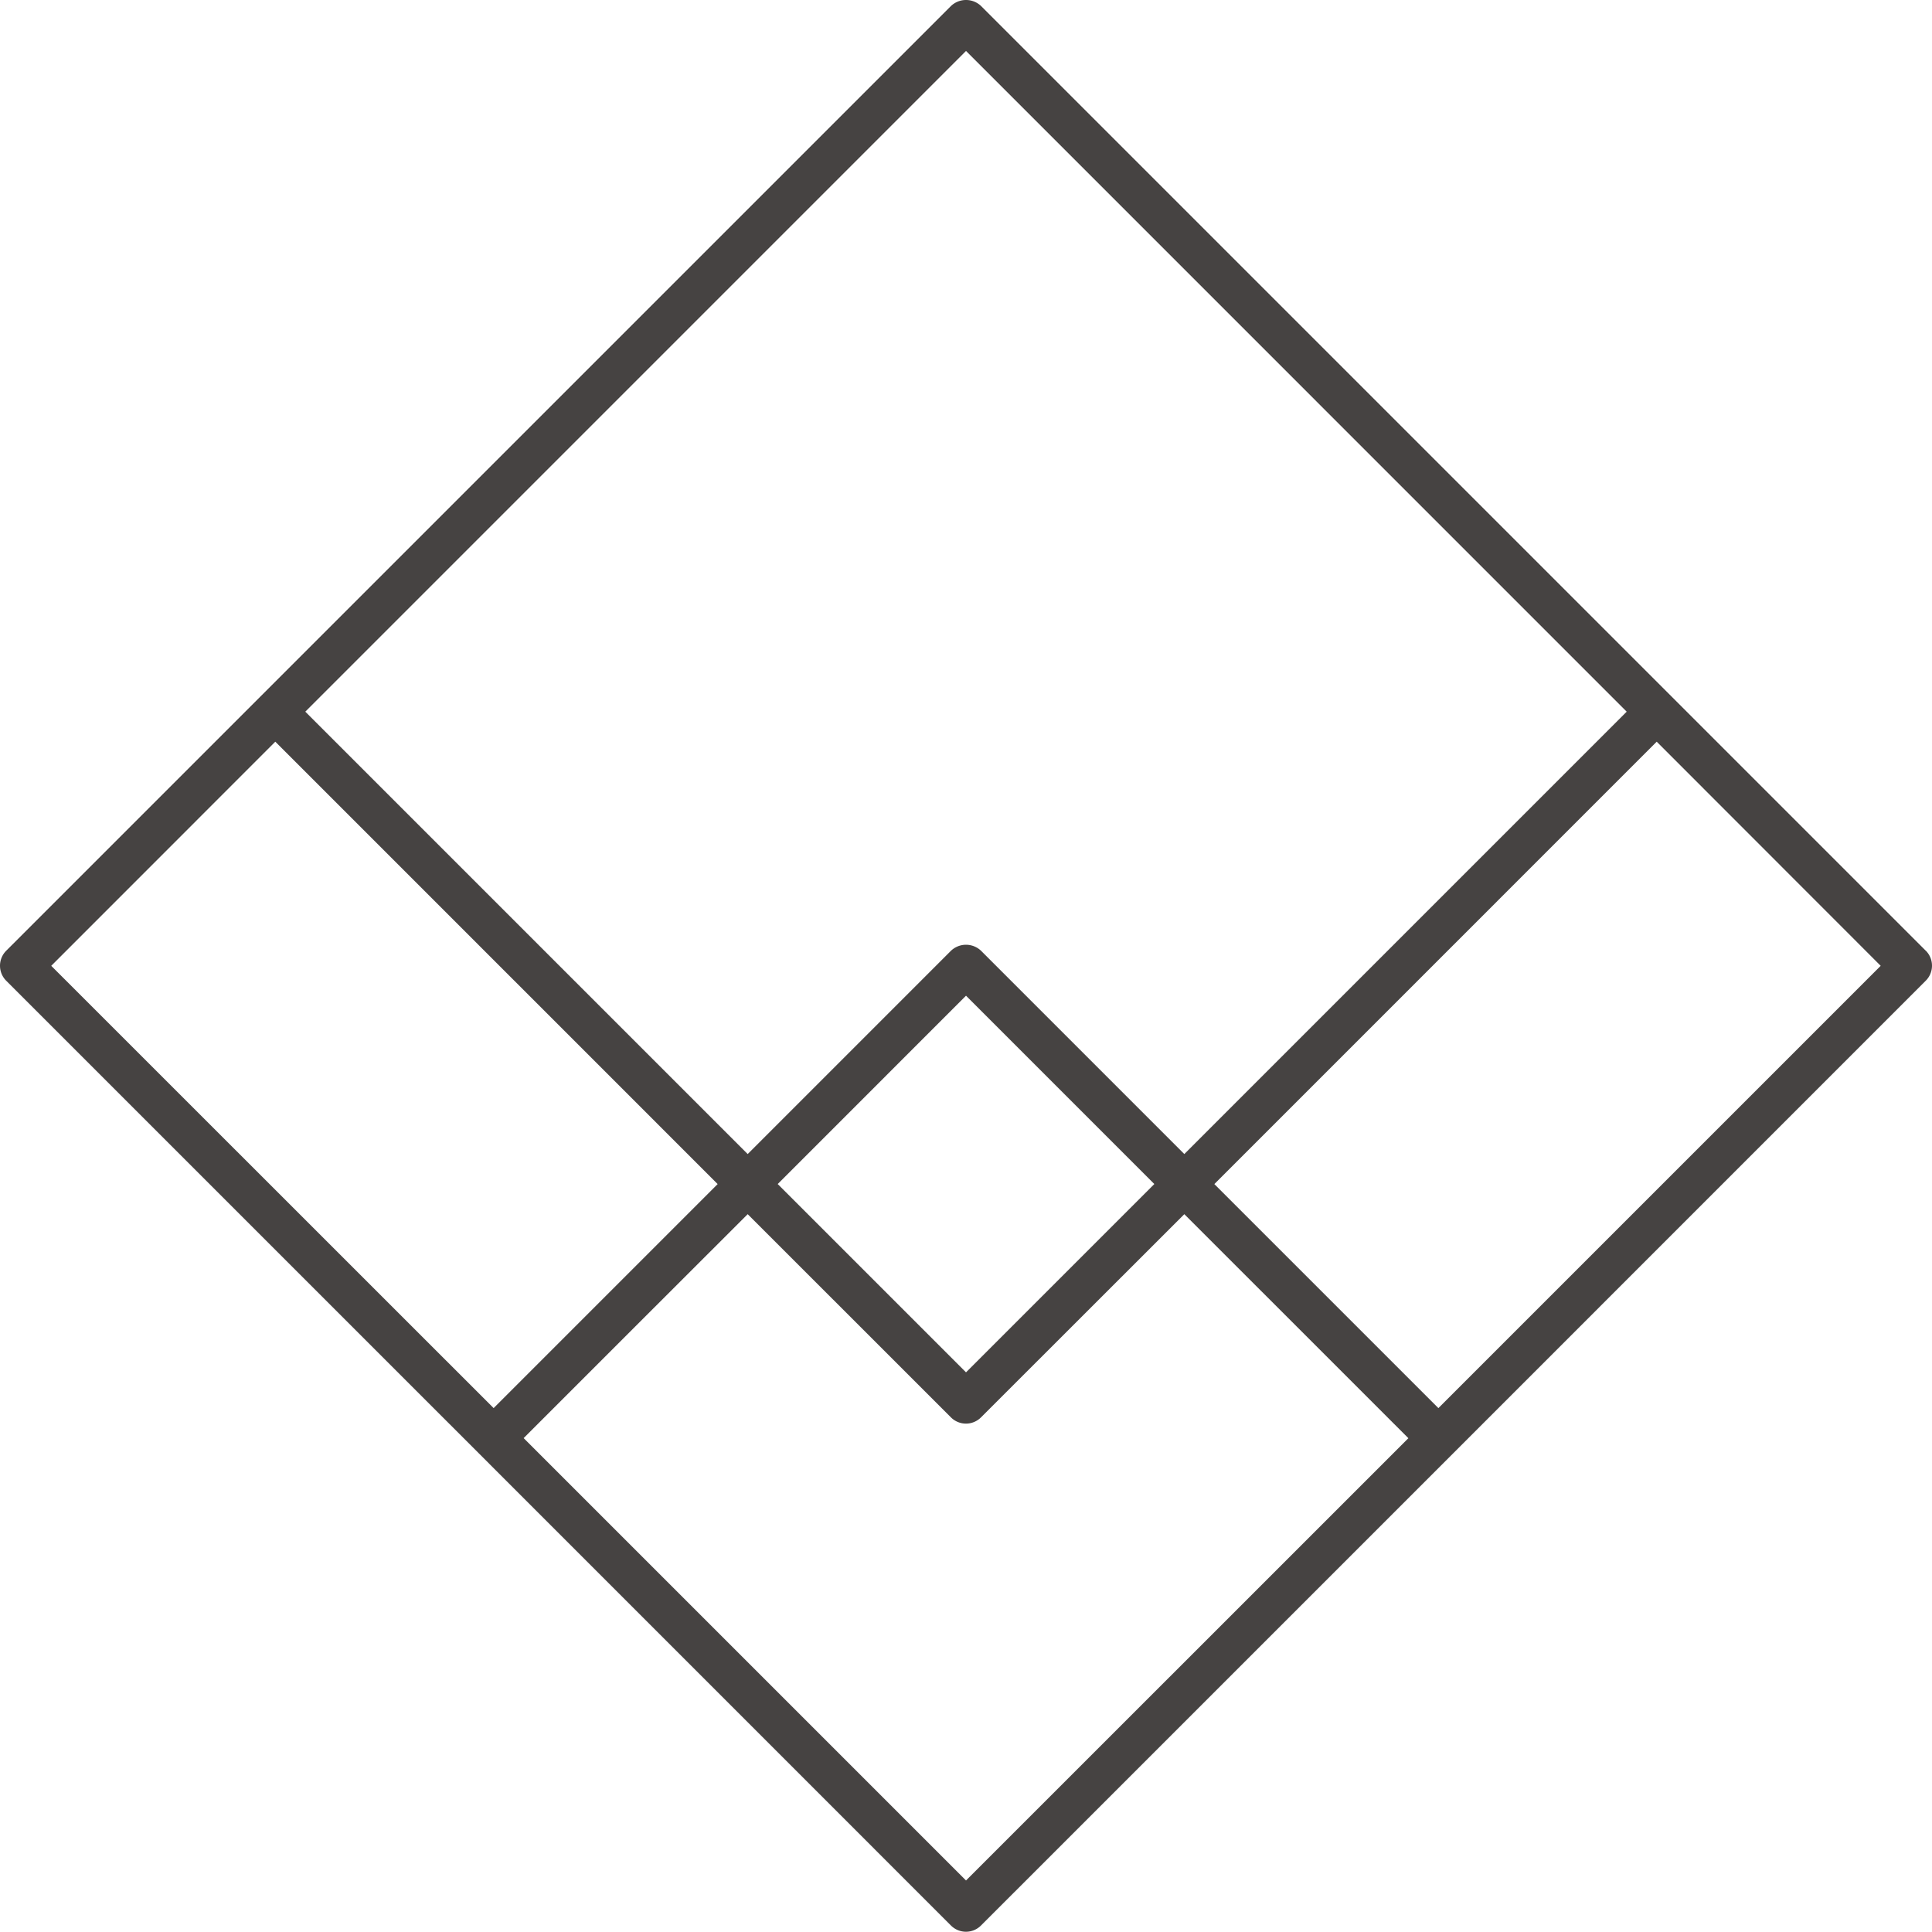 <svg xmlns="http://www.w3.org/2000/svg" xmlns:xlink="http://www.w3.org/1999/xlink" width="91.017" height="91.005" viewBox="0 0 91.017 91.005">
  <defs>
    <clipPath id="clip-path">
      <rect id="Rectangle_183" data-name="Rectangle 183" width="91.017" height="91.005" transform="translate(0 0)" fill="none"/>
    </clipPath>
  </defs>
  <g id="Groupe_20665" data-name="Groupe 20665" transform="translate(0 0)">
    <g id="Groupe_20659" data-name="Groupe 20659" clip-path="url(#clip-path)">
      <path id="Tracé_11180" data-name="Tracé 11180" d="M90.724,44.789,78.755,32.82,46.216.281a1.029,1.029,0,0,0-1.414,0L12.262,32.82.293,44.789a1,1,0,0,0,0,1.414L22.548,68.457,44.8,90.712a1,1,0,0,0,1.414,0L68.47,68.457,90.724,46.2a1,1,0,0,0,0-1.414M45.509,2.4,76.634,33.527l-10.42,10.42L55.794,54.368l-9.578-9.579a1.029,1.029,0,0,0-1.414,0l-9.578,9.579L14.383,33.527Zm-8.871,53.38,8.871-8.872,8.871,8.872-8.871,8.871ZM12.969,34.941l20.84,20.841-5.277,5.277-5.277,5.277L2.414,45.5ZM45.509,88.59,24.669,67.75l5.277-5.277L35.224,57.2,44.8,66.774a1,1,0,0,0,1.414,0L55.794,57.2l5.278,5.277,5.277,5.277ZM67.763,66.336l-5.277-5.277-5.278-5.277,10.42-10.42,10.42-10.421L88.6,45.5Z" fill="#464342"/>
    </g>
  </g>
</svg>
